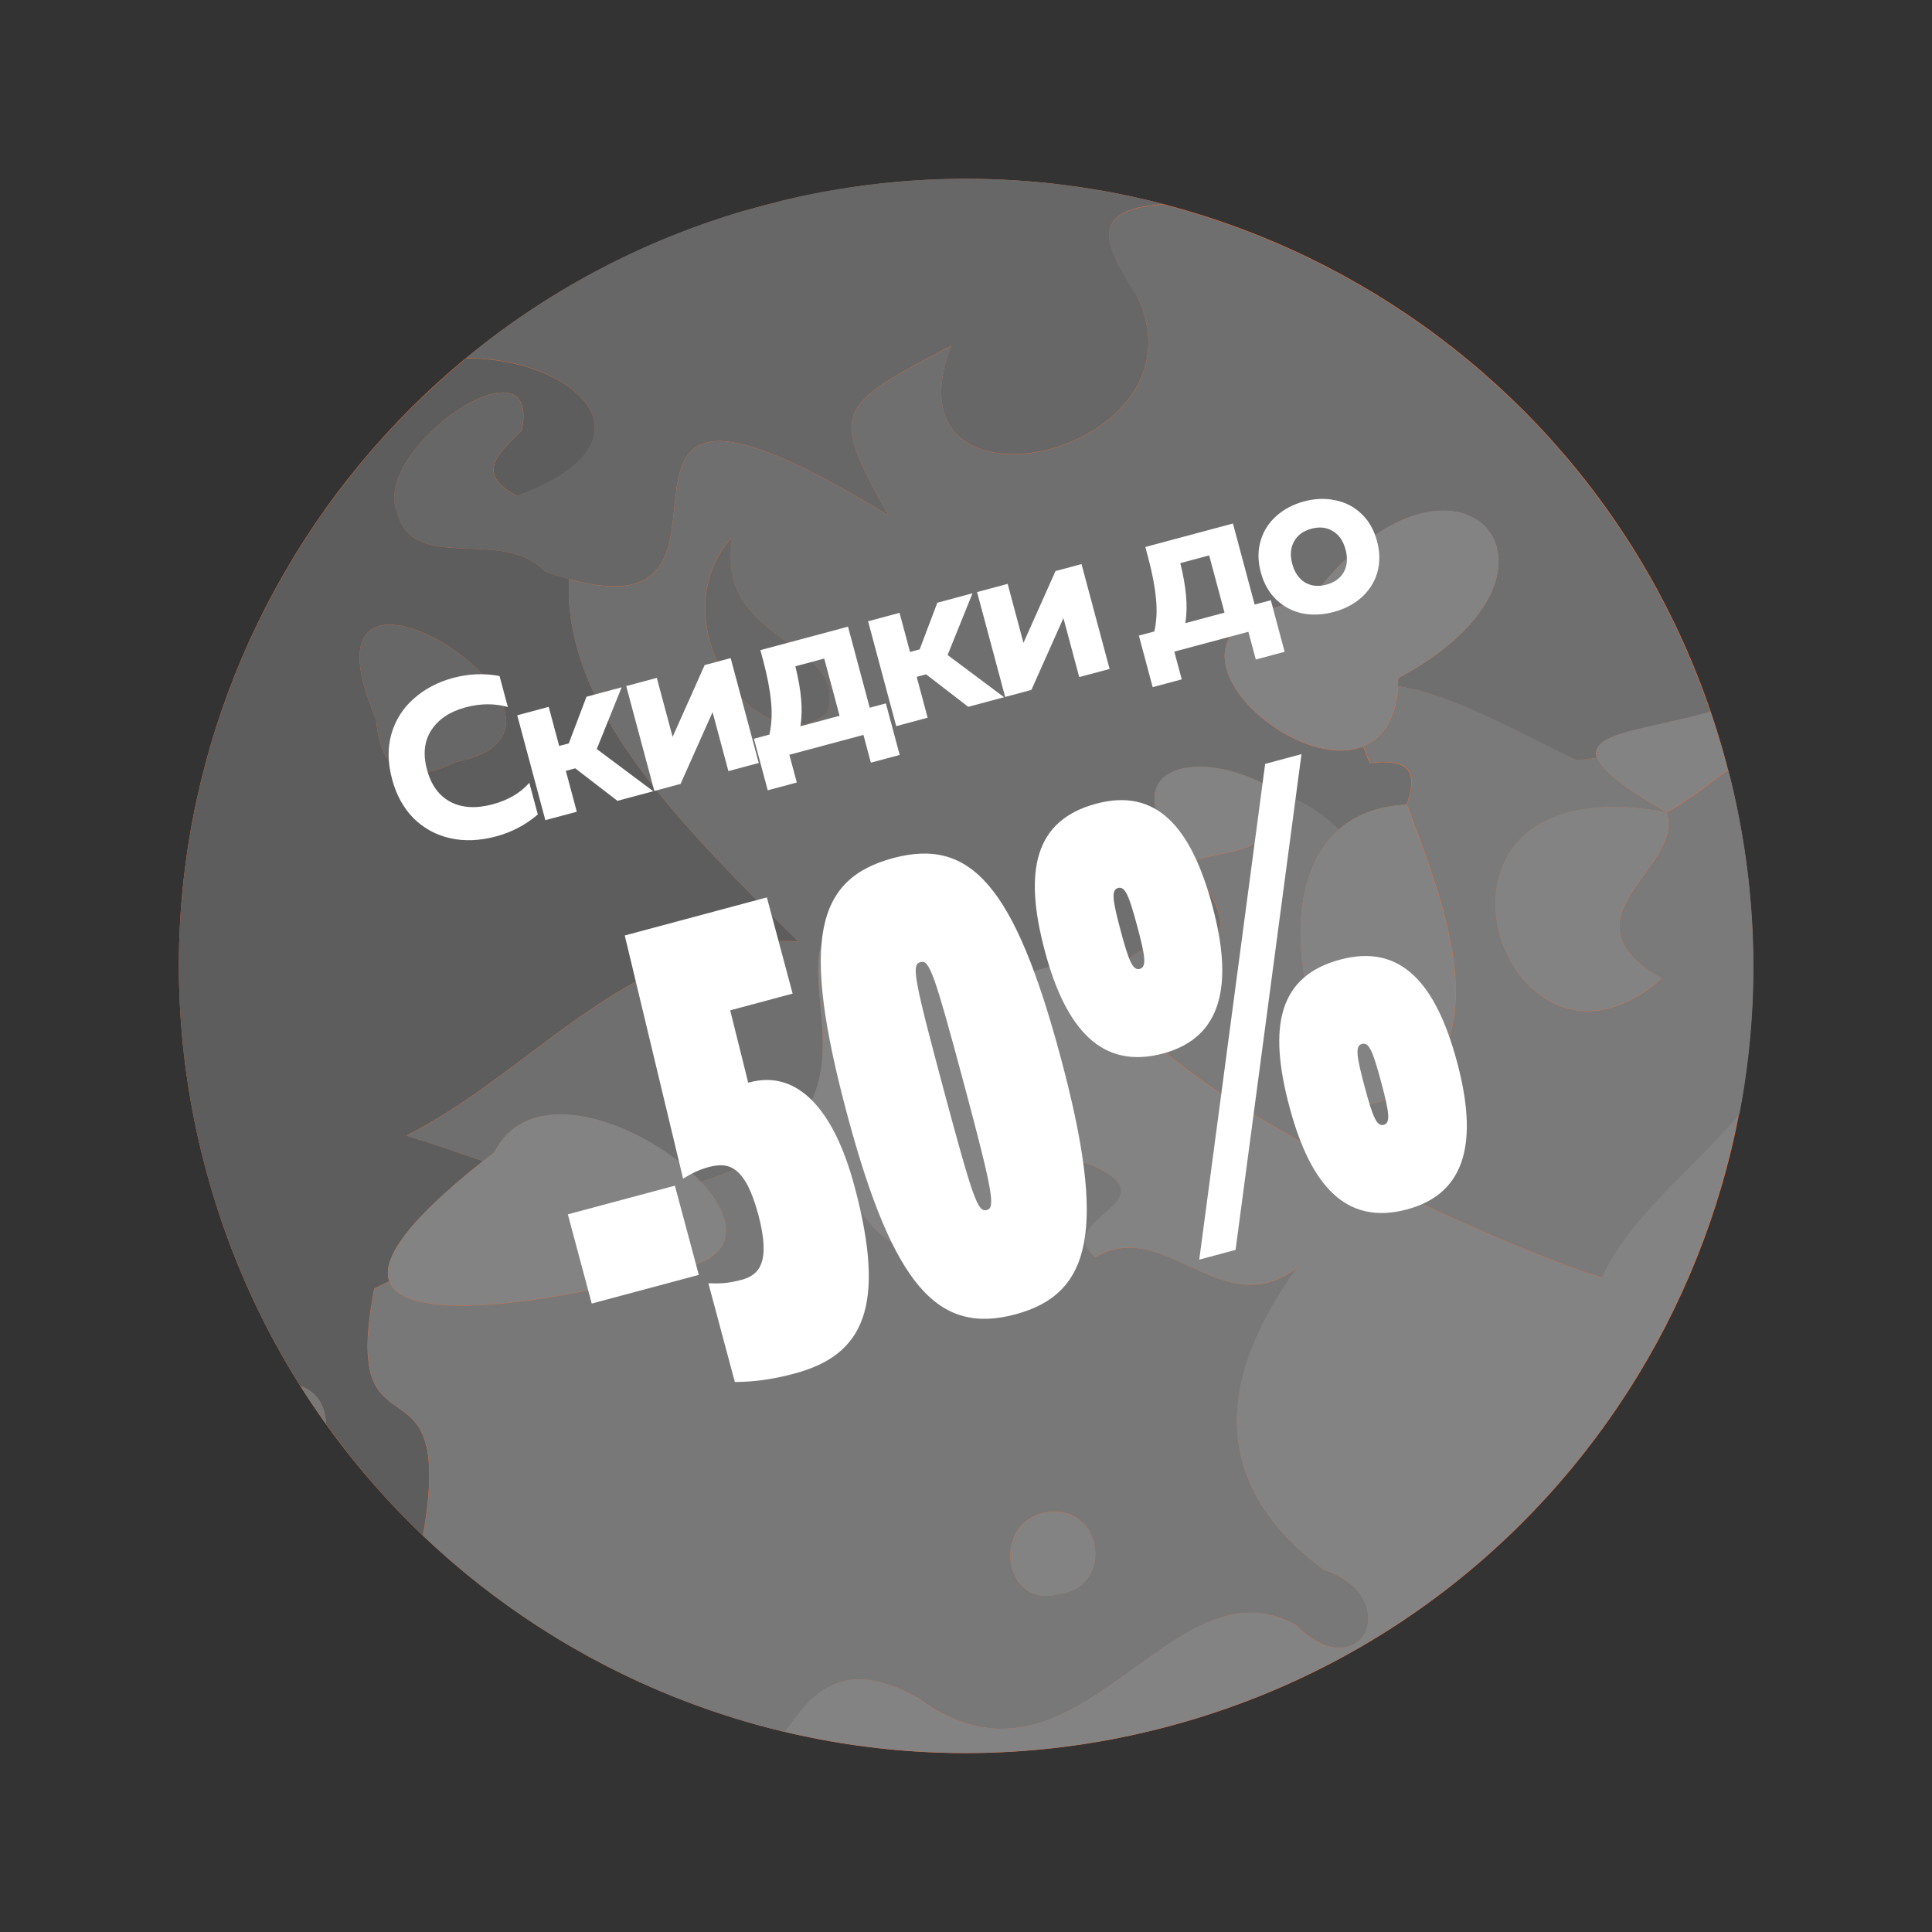<svg width="205" height="205" viewBox="0 0 205 205" fill="none" xmlns="http://www.w3.org/2000/svg">
    <rect x="0" y="0" width="205" height="205" fill="#333333" stroke="none"/>
    <g clip-path="url(#clip0_6480_5357)">
        <path d="M124.112 183.155C168.656 171.219 195.091 125.433 183.155 80.889C171.22 36.344 125.434 9.91 80.889 21.845C36.345 33.781 9.91 79.567 21.846 124.111C33.781 168.656 79.567 195.09 124.112 183.155Z" fill="#F76C2F"/>
        <g style="mix-blend-mode:overlay">
            <path d="M39.729 136.713C40.247 136.453 40.781 136.189 41.304 135.945C40.467 133.662 43.078 129.66 51.253 123.199C48.645 122.308 45.952 121.352 43.11 120.489C57.108 113.435 66.945 99.043 84.702 99.887C72.142 87.467 59.712 75.082 60.378 61.435C59.576 61.218 58.729 60.961 57.812 60.636C53.319 55.806 43.774 61.026 42.13 54.309C39.352 47.619 57.514 35.197 55.365 45.697C53.166 47.877 50.147 50.224 54.886 52.62C70.644 46.842 60.963 37.938 49.456 38.031C24.967 58.199 13.102 91.478 21.846 124.111C24.077 132.435 27.483 140.115 31.845 147.037C33.475 147.638 34.498 148.937 34.595 151.107C37.661 155.386 41.11 159.354 44.873 162.945C48.52 142.293 35.939 156.124 39.712 136.717L39.729 136.713ZM48.361 80.855C41.615 84.132 40.216 79.943 39.904 76.327C29.89 52.955 67.051 77.178 48.361 80.855Z" fill="#5D5D5D"/>
            <path d="M97.325 180.097C114.248 192.731 124.053 164.931 137.507 172.425C144.478 179.409 149.188 169.434 140.446 166.555C129.211 158.177 128.285 147.493 137.667 134.502C129.692 140.615 123.631 129.03 116.227 133.4C111.693 129.515 123.395 127.762 117.073 124.235C107.005 118.081 99.68 144.3 89.762 125.934C88.878 123.924 83.341 123.972 79.951 123.065C78.012 124.086 76.157 124.842 74.347 125.379C77.936 129.224 78.594 133.422 72.056 134.638C59.678 138.058 43.049 140.716 41.308 135.961C40.789 136.221 40.251 136.469 39.733 136.729C35.96 156.135 48.54 142.305 44.893 162.957C55.613 173.155 68.909 180.381 83.343 183.792C86.259 179.449 89.602 175.856 97.329 180.113L97.325 180.097ZM110.967 160.484C116.997 159.439 118.33 168.349 112.368 169.134C106.383 170.737 105.187 161.497 110.967 160.484Z" fill="#787878"/>
            <path d="M31.846 147.037C32.72 148.428 33.654 149.786 34.596 151.107C34.494 148.921 33.472 147.622 31.846 147.037Z" fill="#787878"/>
            <path d="M54.87 52.624C50.13 50.229 53.15 47.881 55.349 45.701C57.498 35.202 39.34 47.639 42.114 54.313C43.758 61.03 53.303 55.81 57.796 60.64C58.713 60.965 59.56 61.222 60.361 61.44C83.652 67.837 56.274 31.345 94.276 54.704C88.172 43.666 88.323 43.263 100.912 36.691C93.487 56.212 128.433 48.421 120.732 31.553C117.841 26.83 114.6 22.218 123.458 21.66C109.929 18.144 95.35 17.936 80.881 21.813C68.96 25.007 58.364 30.63 49.431 38.003C60.938 37.91 70.619 46.814 54.861 52.592L54.87 52.624Z" fill="#676767"/>
            <path d="M120.737 31.57C128.438 48.438 93.492 56.228 100.917 36.707C88.328 43.279 88.177 43.683 94.281 54.72C56.275 31.345 83.658 67.853 60.367 61.456C59.713 75.082 72.143 87.467 84.691 99.907C66.934 99.064 57.114 113.452 43.099 120.509C45.941 121.373 48.634 122.328 51.242 123.22C51.642 122.905 52.042 122.591 52.458 122.272C56.446 114.443 68.834 119.509 74.337 125.4C76.142 124.847 78.001 124.107 79.941 123.085C98.394 112.591 72.451 93.522 102.646 95.874C100.548 110.371 111.415 100.146 115.602 102.673C116.648 102.772 117.689 102.978 118.706 103.224C119.148 102.034 120.378 101.012 122.573 100.234C132.773 101.201 129.536 96.346 126.307 91.523C116.799 81.397 127.189 78.942 135.121 83.767C138.18 84.987 140.394 86.347 142.027 88.054C143.775 86.513 146.141 85.534 149.25 85.392C150.288 82.365 150.073 80.4 145.335 80.978C145.061 80.343 144.853 79.759 144.653 79.207C136.534 82.524 119.437 66.012 138.945 63.776C154.063 43.283 170.192 60.313 148.363 71.954C148.356 72.25 148.349 72.546 148.321 72.83C153.91 73.493 163.306 78.877 167.143 80.615C167.861 80.648 168.645 80.541 169.441 80.414C168.484 77.749 175.061 77.387 181.483 75.545C172.197 48.244 149.866 28.588 123.451 21.696C114.593 22.255 117.818 26.871 120.725 31.59L120.737 31.57ZM87.79 75.598C80.674 81.43 69.569 66.183 77.622 57.005C75.752 68.416 90.034 67.839 87.79 75.598Z" fill="#6F6F6F"/>
            <path d="M52.469 122.251C52.053 122.57 51.638 122.889 51.254 123.199C43.078 129.66 40.468 133.662 41.304 135.945C43.045 140.7 59.674 138.042 72.053 134.621C78.611 133.417 77.933 129.208 74.344 125.363C68.841 119.472 56.457 114.423 52.465 122.235L52.469 122.251Z" fill="#838383"/>
            <path d="M48.361 80.855C67.055 77.195 29.889 52.955 39.903 76.327C40.215 79.943 41.615 84.132 48.361 80.855Z" fill="#676767"/>
            <path d="M184.506 118.252C179.401 124.236 172.845 129.191 169.93 135.539C158.616 132.225 115.238 112.417 118.68 103.196C117.663 102.95 116.623 102.744 115.576 102.645C111.394 100.134 100.523 110.343 102.62 95.846C72.437 93.474 98.38 112.543 79.915 123.057C83.305 123.965 88.841 123.916 89.726 125.927C99.644 144.293 106.968 118.073 117.037 124.228C123.343 127.759 111.641 129.512 116.19 133.393C123.595 129.023 129.672 140.604 137.63 134.495C128.264 147.458 129.19 158.143 140.41 166.547C149.151 169.426 144.446 179.418 137.47 172.418C124.017 164.923 114.227 192.719 97.289 180.09C89.565 175.849 86.218 179.425 83.302 183.768C96.317 186.851 110.252 186.851 124.076 183.147C155.999 174.593 178.613 148.652 184.469 118.244L184.506 118.252Z" fill="#838383"/>
            <path d="M176.833 86.196C178.868 92.048 165.027 97.365 176.32 103.831C159.451 118.69 146.743 80.618 176.833 86.196C172.109 83.469 169.952 81.678 169.489 80.401C168.697 80.544 167.913 80.651 167.191 80.602C163.334 78.852 153.943 73.485 148.369 72.817C148.106 76.415 146.66 78.375 144.697 79.178C144.881 79.734 145.105 80.313 145.379 80.949C150.117 80.371 150.316 82.34 149.294 85.363C152.687 94.672 161.026 113.859 144.852 117.311C138.519 111.418 134.619 94.603 142.055 88.029C140.422 86.323 138.207 84.962 135.149 83.742C136.386 91.07 130.144 89.906 126.335 91.498C129.564 96.321 132.801 101.176 122.601 100.209C120.406 100.988 119.175 102.009 118.734 103.199C115.292 112.42 158.67 132.229 169.983 135.542C172.878 129.182 179.438 124.243 184.559 118.255C186.832 106.477 186.574 94.029 183.38 81.659C180.73 83.769 178.131 85.555 176.866 86.188L176.833 86.196Z" fill="#7A7A7A"/>
            <path d="M148.333 72.809C148.361 72.525 148.368 72.23 148.375 71.934C170.204 60.293 154.07 43.247 138.957 63.755C119.432 65.996 136.525 82.491 144.665 79.187C146.628 78.384 148.074 76.423 148.337 72.826L148.333 72.809Z" fill="#838383"/>
            <path d="M144.82 117.319C160.994 113.867 152.654 94.681 149.261 85.372C146.152 85.513 143.787 86.493 142.038 88.033C134.602 94.608 138.519 111.418 144.836 117.315L144.82 117.319Z" fill="#838383"/>
            <path d="M77.641 57.017C69.588 66.194 80.693 81.442 87.809 75.61C90.069 67.847 75.771 68.428 77.641 57.017Z" fill="#676767"/>
            <path d="M169.469 80.39C169.932 81.666 172.105 83.452 176.813 86.184C146.738 80.602 159.447 118.673 176.3 103.819C165.011 97.369 178.848 92.036 176.813 86.184C178.062 85.556 180.673 83.75 183.328 81.655C183.259 81.397 183.206 81.135 183.136 80.877C182.648 79.054 182.083 77.269 181.491 75.509C175.068 77.35 168.492 77.712 169.448 80.378L169.469 80.39Z" fill="#838383"/>
            <path d="M135.113 83.734C127.181 78.909 116.791 81.365 126.299 91.49C130.108 89.899 136.35 91.062 135.113 83.734Z" fill="#838383"/>
            <path d="M112.372 169.15C118.334 168.365 117.001 159.455 110.97 160.5C105.191 161.513 106.392 170.769 112.372 169.15Z" fill="#838383"/>
        </g>
    </g>
    <path d="M52.622 88.753C50.891 89.217 49.268 89.279 47.753 88.939C46.253 88.596 44.962 87.89 43.881 86.822C42.811 85.733 42.052 84.355 41.605 82.686C41.133 80.924 41.113 79.306 41.546 77.831C41.98 76.357 42.774 75.117 43.929 74.112C45.08 73.091 46.467 72.364 48.09 71.929C49.743 71.486 51.382 71.419 53.005 71.73L53.888 75.021C52.472 74.622 50.976 74.634 49.4 75.056C47.746 75.499 46.537 76.304 45.773 77.469C45.02 78.615 44.864 80.015 45.308 81.669C45.742 83.291 46.569 84.428 47.787 85.079C49.02 85.726 50.51 85.815 52.257 85.347C53.926 84.9 55.228 84.137 56.165 83.058L57.066 86.419C55.788 87.523 54.307 88.301 52.622 88.753ZM61.038 81.528L60.041 81.796L61.203 86.131L57.865 87.025L54.883 75.898L58.221 75.003L59.333 79.153L60.353 78.879L62.232 73.928L65.964 72.928L63.321 79.476L69.317 83.957L65.515 84.975L61.038 81.528ZM66.447 72.799L69.693 71.929L71.37 78.189L74.77 70.569L77.528 69.83L80.51 80.957L77.288 81.821L75.61 75.561L72.211 83.181L69.429 83.927L66.447 72.799ZM79.997 78.386L81.643 77.945C81.888 76.82 81.942 75.629 81.805 74.374C81.682 73.115 81.404 71.674 80.969 70.051L80.683 68.984L89.98 66.494L92.284 75.094L93.999 74.635L95.466 80.106L92.405 80.925L91.617 77.981L83.758 80.087L84.547 83.031L81.463 83.857L79.997 78.386ZM89.085 75.951L87.457 69.878L84.397 70.698C84.723 72.035 84.924 73.19 85.003 74.163C85.097 75.132 85.074 76.098 84.935 77.063L89.085 75.951ZM98.266 71.553L97.269 71.82L98.43 76.156L95.092 77.05L92.111 65.922L95.449 65.028L96.561 69.178L97.581 68.904L99.459 63.953L103.192 62.953L100.548 69.501L106.544 73.981L102.742 75L98.266 71.553ZM103.675 62.824L106.92 61.954L108.597 68.213L111.997 60.594L114.756 59.855L117.737 70.982L114.515 71.846L112.838 65.587L109.438 73.206L106.656 73.951L103.675 62.824ZM120.843 67.442L122.488 67.001C122.733 65.875 122.787 64.685 122.65 63.429C122.527 62.17 122.249 60.729 121.814 59.106L121.528 58.04L130.825 55.549L133.129 64.15L134.845 63.69L136.311 69.161L133.25 69.981L132.462 67.037L124.603 69.143L125.392 72.087L122.308 72.913L120.843 67.442ZM129.93 65.007L128.302 58.933L125.242 59.753C125.568 61.091 125.77 62.246 125.848 63.218C125.942 64.187 125.919 65.154 125.78 66.119L129.93 65.007ZM141.517 64.934C140.357 65.244 139.244 65.294 138.177 65.083C137.122 64.852 136.205 64.369 135.429 63.633C134.647 62.882 134.097 61.911 133.779 60.721C133.46 59.531 133.453 58.423 133.758 57.397C134.058 56.356 134.61 55.479 135.413 54.767C136.228 54.035 137.214 53.514 138.373 53.203C139.533 52.893 140.64 52.853 141.696 53.084C142.763 53.294 143.687 53.776 144.468 54.527C145.245 55.263 145.793 56.226 146.112 57.416C146.43 58.606 146.439 59.722 146.139 60.763C145.834 61.789 145.274 62.668 144.46 63.4C143.657 64.112 142.676 64.623 141.517 64.934ZM137.117 59.826C137.361 60.738 137.811 61.396 138.466 61.8C139.117 62.189 139.875 62.268 140.74 62.036C141.606 61.804 142.223 61.357 142.592 60.695C142.957 60.017 143.018 59.222 142.773 58.311C142.529 57.399 142.081 56.748 141.431 56.36C140.776 55.956 140.015 55.869 139.15 56.101C138.284 56.333 137.669 56.788 137.304 57.465C136.935 58.127 136.872 58.914 137.117 59.826Z" fill="white"/>
    <path d="M62.788 138.318L60.252 128.852L71.611 125.809L74.147 135.275L62.788 138.318ZM84.325 145.737C82.094 146.335 80.214 146.621 77.973 146.642L75.165 136.162C76.337 136.21 77.203 136.195 78.69 135.797C80.516 135.307 81.835 134.012 80.459 128.873C79.064 123.667 77.291 123.272 75.195 123.834C74.113 124.124 73.288 124.562 72.482 125.068L66.292 99.261L81.37 95.221L84.105 105.43L77.479 107.206L79.391 114.883L79.526 114.846C84.597 113.488 88.471 117.667 90.663 125.849C94.124 138.763 91.56 143.798 84.325 145.737ZM107.749 139.46C99.568 141.653 94.796 136.554 89.904 118.298C84.94 99.772 86.528 93.259 94.777 91.048C102.959 88.856 107.645 93.905 112.555 112.229C117.429 130.417 115.863 137.286 107.749 139.46ZM100.114 115.562C103.284 127.395 103.764 128.643 104.71 128.39C105.589 128.154 105.448 126.815 102.278 114.983C99.071 103.015 98.609 101.834 97.663 102.088C96.716 102.341 96.907 103.595 100.114 115.562ZM127.249 133.656L134.243 81.053L138.097 80.02L131.103 132.623L127.249 133.656ZM110.873 100.939C108.591 92.42 109.757 87.035 116.315 85.277C122.739 83.556 126.41 87.79 128.656 96.174C130.848 104.356 129.773 110.079 123.417 111.782C116.926 113.521 113.102 109.256 110.873 100.939ZM118.92 98.783C119.771 101.961 120.196 103.007 120.94 102.808C121.684 102.608 121.529 101.49 120.678 98.312C119.79 94.999 119.383 94.021 118.639 94.221C117.895 94.42 118.032 95.47 118.92 98.783ZM136.825 117.466C134.542 108.946 135.641 103.579 142.199 101.822C148.69 100.082 152.379 104.384 154.608 112.701C156.8 120.882 155.725 126.606 149.301 128.327C142.81 130.066 139.054 125.782 136.825 117.466ZM144.804 115.328C145.655 118.506 146.08 119.551 146.824 119.352C147.568 119.153 147.413 118.035 146.562 114.857C145.674 111.544 145.267 110.566 144.523 110.765C143.779 110.964 143.916 112.015 144.804 115.328Z" fill="white"/>
    <defs>
        <clipPath id="clip0_6480_5357">
            <rect width="167" height="167" fill="white" transform="translate(0.234 43.456) rotate(-15)"/>
        </clipPath>
    </defs>
</svg>
